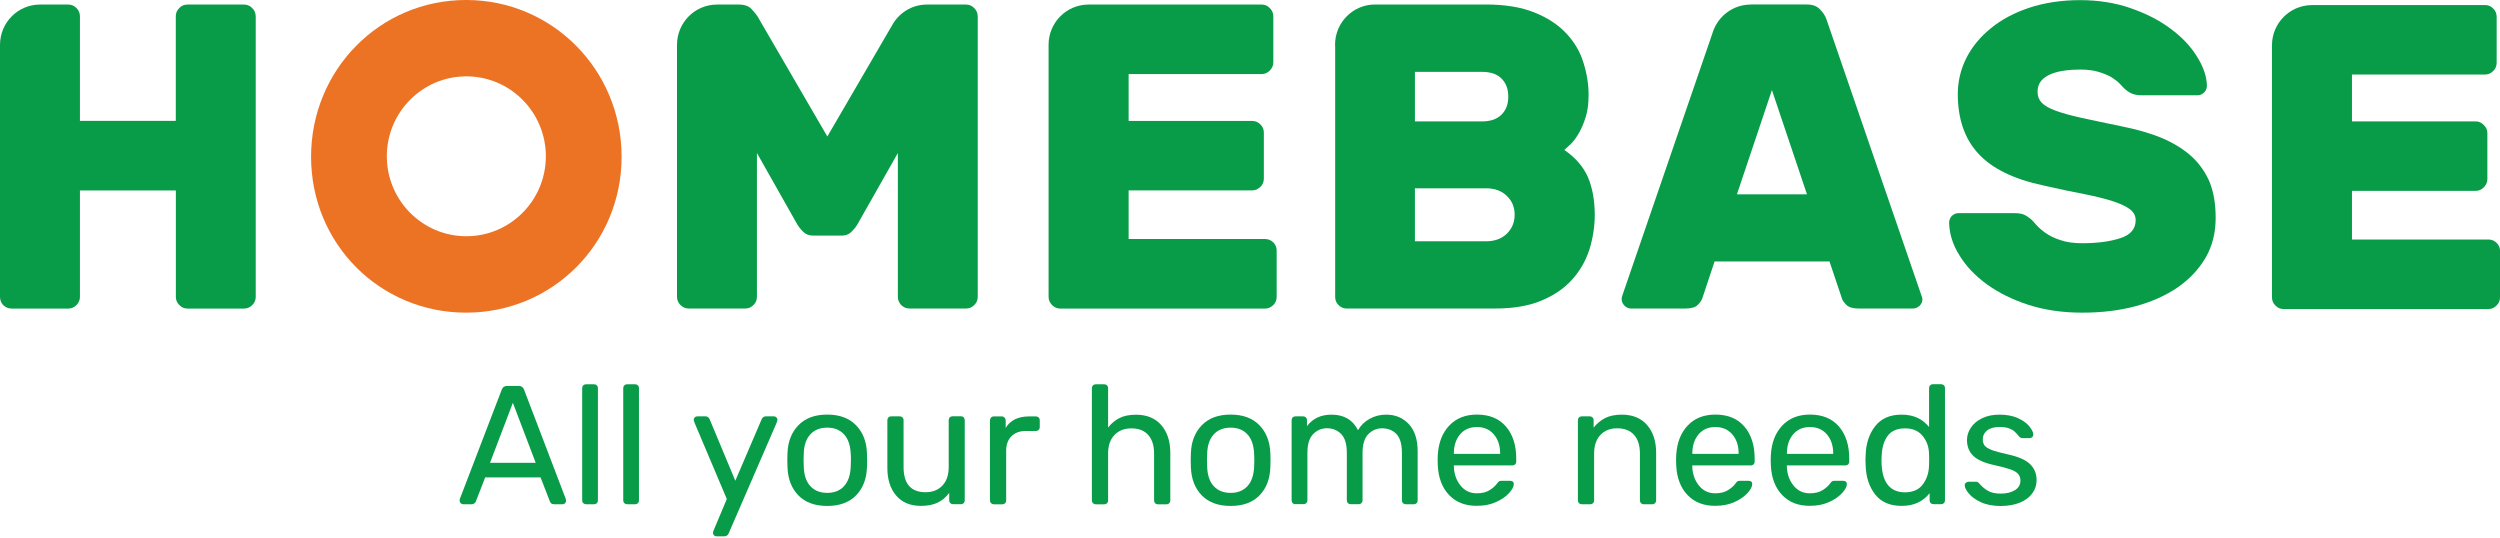 <?xml version="1.0" encoding="UTF-8"?>
<svg xmlns="http://www.w3.org/2000/svg" id="Layer_1" data-name="Layer 1" viewBox="0 0 411.56 88.49">
  <defs>
    <style>
      .cls-1 {
        fill: #089c49;
      }

      .cls-1, .cls-2 {
        stroke-width: 0px;
      }

      .cls-2 {
        fill: #ec7224;
      }
    </style>
  </defs>
  <g>
    <path class="cls-2" d="M76.77,38.89c-7.22,0-13.09-5.9-13.09-13.16s5.86-13.16,13.09-13.16,13.09,5.9,13.09,13.16c0,7.27-5.87,13.16-13.09,13.16M76.73,0c-14.22,0-25.52,11.51-25.52,25.81s11.3,25.66,25.52,25.66,25.6-11.37,25.6-25.66S90.94,0,76.73,0"></path>
    <path class="cls-1" d="M285.94,31.99l5.76-17.16,5.77,17.16h-11.53ZM316.14,48.14l-15.49-45.04c-.18-.51-.54-1.06-1.03-1.55-.5-.55-1.22-.81-2.16-.81h-9.26s-.03.01-.04.01c-2.95.02-5.44,2.01-6.25,4.72l-14.66,42.67c-.18.49-.29.83-.29,1.07,0,.43.16.81.48,1.12.29.29.66.46,1.09.46h8.96c.94,0,1.62-.2,2.03-.62.4-.4.65-.8.76-1.17l1.98-5.96h18.92l2,5.96c.09.37.34.76.76,1.17.39.41,1.07.62,2.01.62h8.96c.42,0,.8-.18,1.11-.46.32-.31.46-.69.46-1.12-.05-.24-.14-.59-.34-1.07"></path>
    <path class="cls-1" d="M360.84,25.8c-1.31-1.2-2.94-2.22-4.87-3.05-1.94-.81-4.23-1.46-6.82-1.98-2.59-.55-4.79-.98-6.54-1.38-1.75-.39-3.15-.78-4.23-1.18-1.07-.39-1.82-.84-2.29-1.33-.44-.46-.66-1.07-.66-1.78s.21-1.33.6-1.8c.4-.46.94-.83,1.57-1.09.65-.28,1.38-.46,2.21-.58.84-.13,1.7-.18,2.61-.18,1.22,0,2.27.13,3.11.4.85.27,1.57.56,2.14.91.58.38,1,.7,1.32,1.05.31.35.53.57.68.72.42.39.83.67,1.24.86.4.18.95.29,1.6.29h9.31c.39,0,.72-.17,1.04-.46.31-.31.45-.69.45-1.12-.03-1.52-.59-3.13-1.64-4.8-1.04-1.68-2.47-3.2-4.32-4.56-1.85-1.39-4.05-2.52-6.58-3.39-2.54-.89-5.34-1.33-8.35-1.33s-5.86.43-8.37,1.26c-2.47.83-4.61,1.96-6.34,3.4-1.77,1.43-3.1,3.08-4.03,4.93-.92,1.85-1.38,3.83-1.38,5.86,0,4.09,1.12,7.37,3.38,9.82,2.25,2.45,5.81,4.2,10.7,5.24,2.59.6,4.87,1.06,6.78,1.43,1.92.39,3.49.78,4.72,1.18,1.23.41,2.17.86,2.79,1.33.6.46.91,1.06.91,1.78,0,1.43-.83,2.41-2.53,2.96-1.68.55-3.78.83-6.29.83-1.43,0-2.62-.18-3.59-.52-.98-.31-1.78-.72-2.42-1.17-.65-.46-1.15-.91-1.53-1.33-.37-.43-.66-.75-.85-.92-.39-.32-.77-.58-1.14-.75-.37-.17-.89-.26-1.57-.26h-9.3c-.39,0-.74.17-1.05.46-.29.32-.44.7-.44,1.12.04,1.82.6,3.6,1.69,5.35,1.08,1.78,2.58,3.36,4.51,4.77,1.93,1.39,4.22,2.54,6.88,3.4,2.66.85,5.59,1.28,8.82,1.28s6.11-.35,8.78-1.06c2.68-.72,5-1.76,6.98-3.12,1.95-1.37,3.48-2.99,4.59-4.91,1.09-1.9,1.63-4.07,1.63-6.49,0-2.24-.31-4.19-.96-5.84-.67-1.6-1.65-3.05-2.95-4.25"></path>
    <path class="cls-1" d="M41.51,1.32c-.37-.39-.83-.57-1.35-.57h-9.3c-.52,0-.98.18-1.34.57-.39.37-.58.83-.58,1.36v17.22h-15.78V2.68c0-.52-.2-.99-.58-1.36-.39-.39-.83-.57-1.34-.57h-4.66C2.95.75,0,3.72,0,7.38v41.49c0,.55.19,1.02.56,1.39.39.35.83.54,1.36.54h9.32c.51,0,.96-.2,1.34-.57.38-.39.58-.84.58-1.35v-17.52h15.79v17.52c0,.51.18.96.58,1.35.36.37.82.57,1.34.57h9.3c.52,0,.98-.2,1.35-.57.39-.39.58-.84.58-1.35V2.7c-.02-.55-.2-1.01-.59-1.38"></path>
    <path class="cls-1" d="M160.37,1.32c-.37-.39-.83-.57-1.35-.57h-6.42c-2.57,0-4.78,1.48-5.86,3.64,0,.01-.03.03-.03.03l-10.51,18.05-11.51-19.8c-.14-.24-.46-.62-.94-1.15-.47-.52-1.18-.77-2.12-.77h-3.6c-3.63,0-6.58,2.97-6.58,6.63v41.49c0,.51.2.96.57,1.35.39.37.83.57,1.34.57h9.33c.52,0,.98-.2,1.35-.57.39-.39.57-.84.57-1.35v-23.68l6.68,11.82c.24.37.55.78.96,1.17.4.4.96.61,1.69.61h4.55c.7,0,1.26-.2,1.66-.61.4-.39.74-.8.96-1.17l6.7-11.82v23.68c0,.51.18.96.55,1.35.39.37.83.57,1.37.57h9.31c.52,0,.97-.2,1.35-.57.39-.39.57-.84.57-1.35V2.69c-.02-.54-.2-1-.59-1.37"></path>
    <path class="cls-1" d="M209.63,39.92c-.39-.39-.85-.57-1.36-.57h-22.47v-8.01h20.34c.52,0,.96-.19,1.35-.58.39-.37.57-.83.57-1.35v-7.58c0-.52-.18-.98-.57-1.35-.39-.39-.83-.57-1.35-.57h-20.34v-7.72h21.9c.52,0,.96-.2,1.33-.57.39-.39.59-.84.59-1.36V2.68c0-.52-.2-.99-.59-1.36-.37-.39-.81-.57-1.33-.57h-28.5c-3.63,0-6.58,2.96-6.58,6.63v41.49c0,.51.2.96.58,1.36.39.37.82.57,1.36.57h33.69c.51,0,.97-.2,1.36-.57.38-.39.56-.84.56-1.36v-7.58c.01-.53-.17-.99-.54-1.37"></path>
    <path class="cls-1" d="M248.07,38.46c-.85.83-2,1.26-3.41,1.26h-11.73v-8.72h11.73c1.42,0,2.57.43,3.41,1.26.86.82,1.28,1.87,1.28,3.11-.01,1.23-.43,2.25-1.28,3.09M232.93,11.83h11.01c1.43,0,2.52.36,3.25,1.11.74.74,1.11,1.73,1.11,2.97s-.37,2.21-1.11,2.96c-.74.74-1.82,1.12-3.25,1.12h-11.01v-8.16ZM261.41,29.16c-.74-1.69-2.03-3.2-3.88-4.47.28-.24.65-.59,1.12-1.04.44-.46.88-1.04,1.3-1.78.42-.74.8-1.64,1.11-2.65.32-1.02.46-2.22.46-3.62,0-1.76-.29-3.54-.86-5.32-.55-1.8-1.49-3.37-2.8-4.77-1.31-1.41-3.05-2.57-5.22-3.44-2.17-.89-4.87-1.33-8.04-1.33h-18.24c-3.63,0-6.58,2.96-6.58,6.63,0,.12.01.23.02.34v41.16c0,.54.18.98.55,1.35.39.39.83.57,1.37.57h24.37c3.02,0,5.61-.43,7.68-1.31,2.1-.87,3.78-2.04,5.09-3.51,1.3-1.45,2.23-3.12,2.82-4.97.56-1.85.86-3.77.86-5.71-.03-2.4-.4-4.42-1.13-6.13"></path>
    <path class="cls-1" d="M411.02,40c-.39-.39-.83-.57-1.35-.57h-22.48v-8.01h20.36c.49,0,.96-.18,1.33-.57.39-.38.6-.84.6-1.35v-7.59c0-.52-.2-.96-.6-1.35-.37-.38-.83-.58-1.33-.58h-20.36v-7.71h21.9c.52,0,.98-.19,1.35-.58.39-.37.57-.83.57-1.35V2.76c0-.52-.18-.98-.57-1.36-.37-.39-.83-.57-1.35-.57h-28.56s-.02,0-.03.01c-3.58.06-6.48,2.99-6.48,6.62v41.49c0,.51.18.98.57,1.35.39.39.83.58,1.37.58h33.68c.52,0,.96-.19,1.35-.58.39-.37.57-.83.57-1.35v-7.59c.03-.51-.15-.97-.54-1.36"></path>
  </g>
  <g>
    <path class="cls-1" d="M75.84,82.84c-.11-.11-.17-.24-.17-.39s0-.25.03-.31l6.9-18c.15-.41.45-.61.89-.61h1.89c.45,0,.74.2.89.61l6.87,18,.05.31c0,.15-.05.28-.17.39-.11.11-.24.17-.39.17h-1.42c-.2,0-.36-.05-.47-.15s-.19-.21-.22-.32l-1.53-3.95h-9.12l-1.53,3.95c-.04.11-.12.22-.24.32-.12.1-.27.15-.46.15h-1.42c-.14,0-.27-.06-.38-.17ZM88.19,76.19l-3.76-9.88-3.76,9.88h7.52Z"></path>
    <path class="cls-1" d="M96.02,82.83c-.12-.12-.18-.27-.18-.46v-18.47c0-.19.06-.34.18-.46s.27-.18.46-.18h1.31c.19,0,.34.06.46.18.12.12.18.27.18.46v18.47c0,.19-.06.34-.18.46s-.27.18-.46.18h-1.31c-.18,0-.33-.06-.46-.18Z"></path>
    <path class="cls-1" d="M102.78,82.83c-.12-.12-.18-.27-.18-.46v-18.47c0-.19.06-.34.18-.46s.27-.18.46-.18h1.31c.19,0,.34.06.46.18.12.12.18.27.18.46v18.47c0,.19-.06.34-.18.46s-.27.18-.46.18h-1.31c-.18,0-.33-.06-.46-.18Z"></path>
    <path class="cls-1" d="M117.54,88.13c-.11-.11-.17-.24-.17-.39,0-.13.05-.3.14-.5l2.14-5.09-5.31-12.55c-.09-.24-.14-.4-.14-.47,0-.17.06-.31.17-.42s.25-.17.42-.17h1.36c.3,0,.52.16.67.47l4.23,10.13,4.34-10.13c.15-.32.38-.47.7-.47h1.31c.17,0,.3.05.42.17.11.11.17.24.17.39,0,.06-.05.22-.14.5l-7.9,18.22c-.15.31-.38.47-.7.47h-1.31c-.16,0-.29-.05-.4-.16Z"></path>
    <path class="cls-1" d="M131.44,81.56c-1.12-1.15-1.72-2.68-1.8-4.59l-.03-1.2.03-1.2c.07-1.89.68-3.42,1.81-4.58s2.71-1.74,4.73-1.74,3.6.58,4.73,1.74,1.74,2.68,1.81,4.58c.02.21.03.6.03,1.2s0,.99-.03,1.2c-.07,1.91-.67,3.44-1.8,4.59-1.12,1.15-2.7,1.73-4.74,1.73s-3.62-.58-4.74-1.73ZM138.95,80.03c.68-.74,1.04-1.81,1.1-3.2.02-.19.03-.54.03-1.06s0-.87-.03-1.06c-.06-1.39-.42-2.46-1.1-3.2-.68-.74-1.6-1.11-2.77-1.11s-2.1.37-2.78,1.11c-.69.74-1.05,1.81-1.08,3.2l-.03,1.06.03,1.06c.04,1.39.4,2.46,1.08,3.2.69.74,1.61,1.11,2.78,1.11s2.09-.37,2.77-1.11Z"></path>
    <path class="cls-1" d="M147.53,81.58c-.97-1.14-1.45-2.66-1.45-4.55v-7.85c0-.19.06-.34.18-.46s.27-.18.46-.18h1.39c.18,0,.34.06.46.18.12.12.18.27.18.46v7.71c0,2.76,1.21,4.14,3.62,4.14,1.17,0,2.09-.37,2.78-1.1s1.03-1.75,1.03-3.05v-7.71c0-.19.06-.34.18-.46s.27-.18.46-.18h1.39c.18,0,.33.06.44.18s.17.27.17.46v13.19c0,.19-.06.34-.17.46s-.26.18-.44.18h-1.31c-.19,0-.34-.06-.46-.18-.12-.12-.18-.27-.18-.46v-1.22c-.52.71-1.15,1.24-1.89,1.6-.74.36-1.66.54-2.76.54-1.75,0-3.11-.56-4.08-1.7Z"></path>
    <path class="cls-1" d="M163.15,82.83c-.12-.12-.18-.27-.18-.46v-13.16c0-.19.06-.34.18-.47s.27-.19.46-.19h1.28c.19,0,.34.06.47.19s.2.29.2.47v1.23c.76-1.26,2.06-1.89,3.89-1.89h1.08c.19,0,.34.06.46.18s.18.27.18.46v1.14c0,.19-.06.33-.18.45-.12.11-.27.17-.46.17h-1.67c-1,0-1.79.29-2.36.88-.58.58-.86,1.38-.86,2.38v8.18c0,.19-.06.34-.19.46s-.29.18-.47.18h-1.36c-.19-.02-.34-.08-.47-.2Z"></path>
    <path class="cls-1" d="M179.93,82.83c-.12-.12-.18-.27-.18-.46v-18.47c0-.19.06-.34.18-.46s.27-.18.46-.18h1.39c.19,0,.34.06.46.18s.18.27.18.46v6.48c.54-.69,1.17-1.21,1.89-1.57.72-.36,1.62-.54,2.7-.54,1.78,0,3.17.57,4.16,1.71.99,1.14,1.49,2.66,1.49,4.55v7.85c0,.19-.06.34-.18.46s-.27.18-.46.18h-1.39c-.19,0-.34-.06-.46-.18s-.18-.27-.18-.46v-7.71c0-1.32-.32-2.34-.96-3.06-.64-.72-1.56-1.09-2.77-1.09s-2.1.37-2.8,1.1-1.04,1.75-1.04,3.05v7.71c0,.19-.06.34-.18.46s-.27.18-.46.18h-1.39c-.19,0-.34-.07-.46-.19Z"></path>
    <path class="cls-1" d="M197.85,81.56c-1.12-1.15-1.72-2.68-1.8-4.59l-.03-1.2.03-1.2c.07-1.89.68-3.42,1.81-4.58,1.13-1.16,2.71-1.74,4.73-1.74s3.6.58,4.73,1.74,1.73,2.68,1.81,4.58c.02.21.03.6.03,1.2s-.01.99-.03,1.2c-.07,1.91-.67,3.44-1.79,4.59s-2.7,1.73-4.74,1.73-3.63-.58-4.75-1.73ZM205.36,80.03c.68-.74,1.04-1.81,1.1-3.2.02-.19.03-.54.03-1.06s-.01-.87-.03-1.06c-.06-1.39-.42-2.46-1.1-3.2-.68-.74-1.6-1.11-2.77-1.11s-2.1.37-2.78,1.11-1.05,1.81-1.08,3.2l-.03,1.06.03,1.06c.04,1.39.4,2.46,1.08,3.2.69.74,1.61,1.11,2.78,1.11,1.17,0,2.09-.37,2.77-1.11Z"></path>
    <path class="cls-1" d="M212.81,82.83c-.12-.12-.18-.27-.18-.46v-13.19c0-.19.06-.34.18-.46s.27-.18.46-.18h1.25c.18,0,.34.06.46.18s.18.27.18.46v.97c.96-1.26,2.31-1.89,4.03-1.89,2.06,0,3.51.85,4.37,2.56.44-.78,1.07-1.4,1.89-1.86.81-.46,1.73-.7,2.75-.7,1.52,0,2.76.52,3.73,1.56s1.45,2.54,1.45,4.51v8.04c0,.19-.06.34-.18.46s-.27.18-.46.18h-1.31c-.18,0-.34-.06-.46-.18s-.18-.27-.18-.46v-7.79c0-1.45-.3-2.49-.9-3.12s-1.4-.95-2.38-.95c-.87,0-1.62.32-2.25.96-.63.64-.95,1.67-.95,3.1v7.79c0,.19-.06.34-.18.46s-.27.18-.46.18h-1.31c-.18,0-.34-.06-.46-.18s-.18-.27-.18-.46v-7.79c0-1.45-.31-2.49-.93-3.12s-1.4-.95-2.35-.95c-.87,0-1.63.32-2.26.96-.63.64-.95,1.66-.95,3.07v7.82c0,.19-.06.34-.18.46s-.27.18-.46.18h-1.33c-.17.02-.33-.04-.45-.16Z"></path>
    <path class="cls-1" d="M238.58,81.52c-1.14-1.18-1.77-2.79-1.88-4.83l-.03-.95.03-.92c.13-2,.77-3.6,1.91-4.79s2.65-1.78,4.52-1.78c2.06,0,3.65.65,4.78,1.96s1.7,3.07,1.7,5.3v.47c0,.19-.06.34-.18.46s-.27.18-.46.18h-9.63v.25c.06,1.21.42,2.23,1.1,3.07s1.57,1.27,2.68,1.27c.85,0,1.55-.17,2.1-.52.55-.34.95-.7,1.21-1.07.16-.22.29-.36.38-.4.08-.05.23-.07.46-.07h1.36c.17,0,.3.05.42.14.11.09.16.22.16.39,0,.41-.25.9-.76,1.47s-1.22,1.07-2.14,1.49c-.92.42-1.97.63-3.16.63-1.91.02-3.43-.57-4.57-1.75ZM246.96,74.72v-.08c0-1.28-.35-2.32-1.04-3.13-.7-.81-1.63-1.21-2.79-1.21s-2.09.4-2.77,1.21-1.02,1.85-1.02,3.13v.08h7.62Z"></path>
    <path class="cls-1" d="M259.94,82.83c-.12-.12-.18-.27-.18-.46v-13.19c0-.19.06-.34.18-.46s.27-.18.46-.18h1.31c.18,0,.34.06.46.18s.18.27.18.46v1.22c.54-.69,1.17-1.21,1.9-1.58.73-.37,1.65-.56,2.74-.56,1.78,0,3.17.57,4.16,1.71.99,1.14,1.49,2.66,1.49,4.55v7.85c0,.19-.06.34-.18.46s-.27.18-.46.18h-1.39c-.19,0-.34-.06-.46-.18s-.18-.27-.18-.46v-7.71c0-1.32-.32-2.34-.96-3.06-.64-.72-1.56-1.09-2.77-1.09s-2.09.37-2.78,1.1c-.68.73-1.03,1.75-1.03,3.05v7.71c0,.19-.06.34-.18.46s-.27.18-.46.18h-1.39c-.18,0-.34-.06-.46-.18Z"></path>
    <path class="cls-1" d="M277.83,81.52c-1.14-1.18-1.77-2.79-1.88-4.83l-.03-.95.03-.92c.13-2,.77-3.6,1.91-4.79s2.65-1.78,4.52-1.78c2.06,0,3.65.65,4.78,1.96s1.7,3.07,1.7,5.3v.47c0,.19-.06.34-.18.46s-.27.18-.46.18h-9.63v.25c.06,1.21.42,2.23,1.1,3.07s1.57,1.27,2.68,1.27c.85,0,1.55-.17,2.1-.52.55-.34.95-.7,1.21-1.07.16-.22.29-.36.38-.4.08-.05.23-.07.46-.07h1.36c.17,0,.3.05.42.14.11.09.16.22.16.39,0,.41-.25.9-.76,1.47s-1.22,1.07-2.14,1.49c-.92.42-1.97.63-3.16.63-1.9.02-3.43-.57-4.57-1.75ZM286.22,74.72v-.08c0-1.28-.35-2.32-1.04-3.13-.7-.81-1.63-1.21-2.79-1.21s-2.09.4-2.77,1.21-1.02,1.85-1.02,3.13v.08h7.62Z"></path>
    <path class="cls-1" d="M293.41,81.52c-1.14-1.18-1.77-2.79-1.88-4.83l-.03-.95.03-.92c.13-2,.76-3.6,1.9-4.79,1.14-1.19,2.65-1.78,4.52-1.78,2.06,0,3.65.65,4.78,1.96s1.7,3.07,1.7,5.3v.47c0,.19-.06.34-.18.46s-.27.18-.46.18h-9.63v.25c.05,1.21.42,2.23,1.1,3.07s1.57,1.27,2.68,1.27c.85,0,1.55-.17,2.1-.52.55-.34.95-.7,1.21-1.07.17-.22.29-.36.38-.4.09-.05.24-.07.46-.07h1.36c.17,0,.31.05.42.14.11.09.17.22.17.39,0,.41-.25.9-.77,1.47-.51.57-1.22,1.07-2.14,1.49-.92.42-1.97.63-3.16.63-1.9.02-3.42-.57-4.56-1.75ZM301.79,74.72v-.08c0-1.28-.35-2.32-1.04-3.13-.7-.81-1.63-1.21-2.79-1.21s-2.09.4-2.77,1.21-1.02,1.85-1.02,3.13v.08h7.62Z"></path>
    <path class="cls-1" d="M308.69,81.39c-.98-1.26-1.5-2.85-1.56-4.79l-.03-.83.03-.83c.05-1.91.57-3.5,1.56-4.77.98-1.27,2.44-1.91,4.37-1.91s3.41.68,4.51,2.03v-6.4c0-.19.06-.34.18-.46s.27-.18.46-.18h1.34c.18,0,.34.06.46.18s.18.27.18.46v18.47c0,.19-.06.34-.18.46s-.27.18-.46.18h-1.25c-.18,0-.34-.06-.46-.18s-.18-.27-.18-.46v-1.17c-1.08,1.39-2.61,2.09-4.59,2.09-1.94,0-3.39-.62-4.38-1.89ZM316.52,79.77c.64-.84.99-1.85,1.04-3.02.02-.2.03-.55.03-1.06s-.01-.88-.03-1.08c-.04-1.09-.39-2.05-1.06-2.86-.67-.82-1.63-1.23-2.86-1.23-1.32,0-2.28.41-2.88,1.23-.61.82-.93,1.89-.99,3.23l-.03.81c0,3.51,1.3,5.26,3.9,5.26,1.29-.02,2.25-.44,2.88-1.28Z"></path>
    <path class="cls-1" d="M326.07,82.66c-.88-.42-1.54-.89-1.97-1.43-.44-.54-.66-.98-.66-1.34,0-.19.07-.33.21-.43.14-.1.28-.15.43-.15h1.25c.19,0,.35.09.5.28.45.52.93.93,1.45,1.22.52.3,1.21.45,2.08.45.97,0,1.75-.19,2.35-.57s.9-.9.9-1.57c0-.45-.13-.81-.38-1.1s-.68-.54-1.28-.75c-.61-.21-1.5-.45-2.68-.71-1.61-.35-2.76-.86-3.44-1.53s-1.02-1.53-1.02-2.59c0-.71.21-1.38.63-2.02.42-.64,1.03-1.16,1.84-1.56s1.77-.6,2.91-.6,2.2.2,3.03.58c.83.39,1.46.85,1.88,1.38s.63.97.63,1.32c0,.17-.06.31-.18.42s-.27.17-.43.17h-1.17c-.22,0-.41-.09-.56-.28-.3-.35-.55-.63-.76-.82-.21-.2-.52-.37-.92-.52-.4-.15-.91-.22-1.52-.22-.89,0-1.58.19-2.06.57s-.72.88-.72,1.49c0,.39.1.72.3.99.2.27.6.52,1.18.74s1.43.45,2.54.7c1.76.37,3.01.9,3.74,1.6.73.7,1.1,1.58,1.1,2.66,0,.8-.23,1.52-.7,2.17-.47.65-1.15,1.16-2.04,1.53-.9.37-1.97.56-3.22.56-1.27-.01-2.36-.22-3.24-.64Z"></path>
  </g>
</svg>
